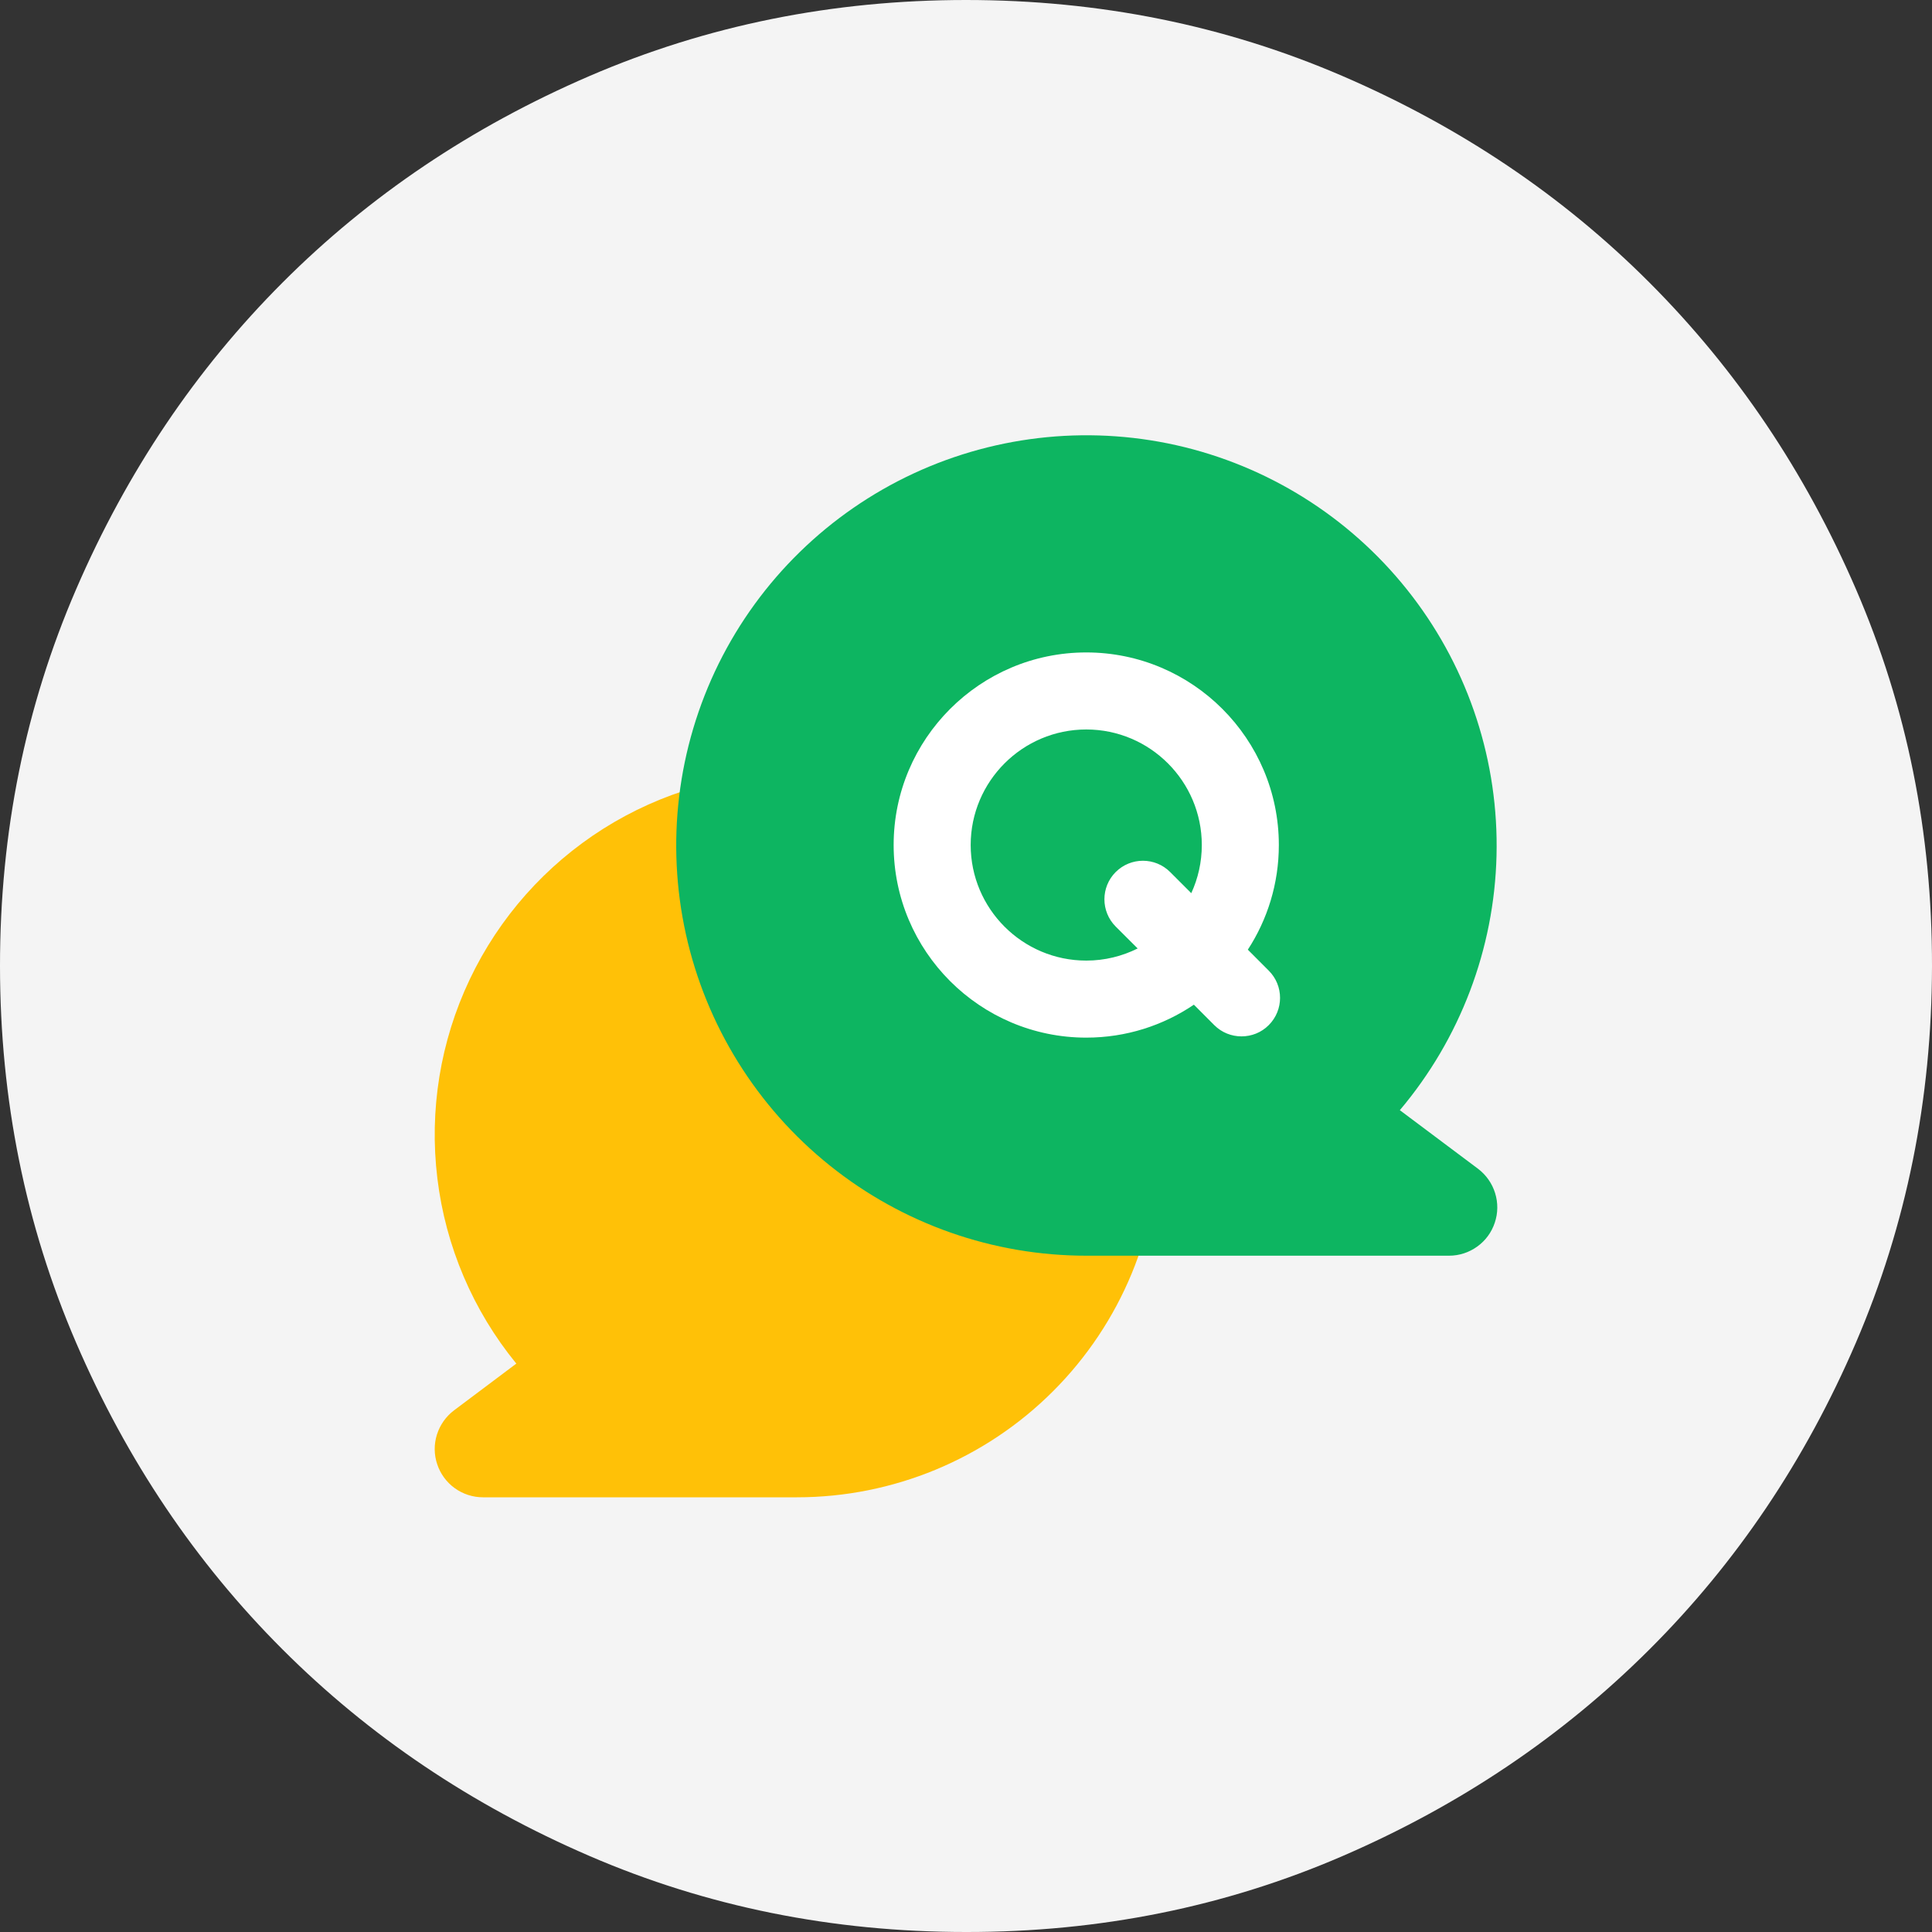 <svg width="40" height="40" viewBox="0 0 40 40" fill="none" xmlns="http://www.w3.org/2000/svg">
<rect x="0" y="0" width="40" height="40" fill="#333333" stroke="none"/>
<path d="M20 40C17.233 40 14.633 39.475 12.2 38.424C9.767 37.373 7.65 35.949 5.85 34.15C4.05 32.351 2.625 30.235 1.576 27.8C0.527 25.365 0.001 22.765 2.53164e-06 20C-0.001 17.235 0.524 14.635 1.576 12.2C2.628 9.765 4.053 7.649 5.85 5.85C7.647 4.051 9.764 2.627 12.2 1.576C14.636 0.525 17.236 0 20 0C22.764 0 25.364 0.525 27.8 1.576C30.236 2.627 32.353 4.051 34.15 5.85C35.947 7.649 37.373 9.765 38.426 12.2C39.479 14.635 40.004 17.235 40 20C39.996 22.765 39.471 25.365 38.424 27.8C37.377 30.235 35.953 32.351 34.15 34.15C32.347 35.949 30.231 37.374 27.8 38.426C25.369 39.478 22.769 40.003 20 40Z" fill="#F4F4F4"/>
<path d="M16.5 16C15.082 15.999 13.692 16.4 12.492 17.157C11.293 17.915 10.333 18.997 9.725 20.278C9.116 21.559 8.884 22.987 9.055 24.395C9.225 25.803 9.792 27.134 10.69 28.232L9.4 29.2C9.233 29.326 9.109 29.502 9.046 29.702C8.983 29.902 8.985 30.117 9.052 30.316C9.118 30.515 9.245 30.688 9.415 30.811C9.586 30.934 9.79 31 10 31H16.5C18.489 31 20.397 30.21 21.803 28.803C23.21 27.397 24 25.489 24 23.5C24 21.511 23.21 19.603 21.803 18.197C20.397 16.79 18.489 16 16.5 16Z" fill="#FFC107"/>
<path d="M28.982 22.985C30.231 21.506 30.937 19.646 30.984 17.712C31.031 15.778 30.417 13.886 29.242 12.349C28.068 10.812 26.404 9.721 24.526 9.258C22.647 8.796 20.667 8.988 18.913 9.803C17.159 10.619 15.735 12.009 14.878 13.743C14.022 15.478 13.783 17.453 14.201 19.342C14.619 21.23 15.67 22.92 17.179 24.13C18.688 25.341 20.565 26 22.5 25.998H30C30.21 25.998 30.414 25.932 30.584 25.809C30.755 25.687 30.882 25.514 30.948 25.314C31.015 25.116 31.017 24.901 30.954 24.7C30.892 24.5 30.768 24.325 30.601 24.198L28.982 22.985Z" fill="#0DB561"/>
<path d="M25.835 19.662C26.241 19.038 26.477 18.294 26.477 17.495C26.477 15.297 24.689 13.508 22.49 13.508C20.291 13.508 18.502 15.297 18.502 17.495C18.502 19.694 20.291 21.483 22.49 21.483C23.314 21.483 24.081 21.232 24.718 20.801L25.14 21.224C25.296 21.38 25.5 21.457 25.704 21.457C25.909 21.457 26.113 21.38 26.268 21.224C26.58 20.912 26.58 20.407 26.268 20.096L25.835 19.662ZM22.49 19.888C21.17 19.888 20.097 18.815 20.097 17.495C20.097 16.176 21.17 15.103 22.49 15.103C23.809 15.103 24.882 16.176 24.882 17.495C24.882 17.851 24.804 18.188 24.664 18.492L24.227 18.055C23.916 17.743 23.411 17.743 23.099 18.055C22.788 18.366 22.788 18.871 23.099 19.183L23.554 19.637C23.233 19.797 22.872 19.888 22.49 19.888Z" fill="white"/>
</svg>
